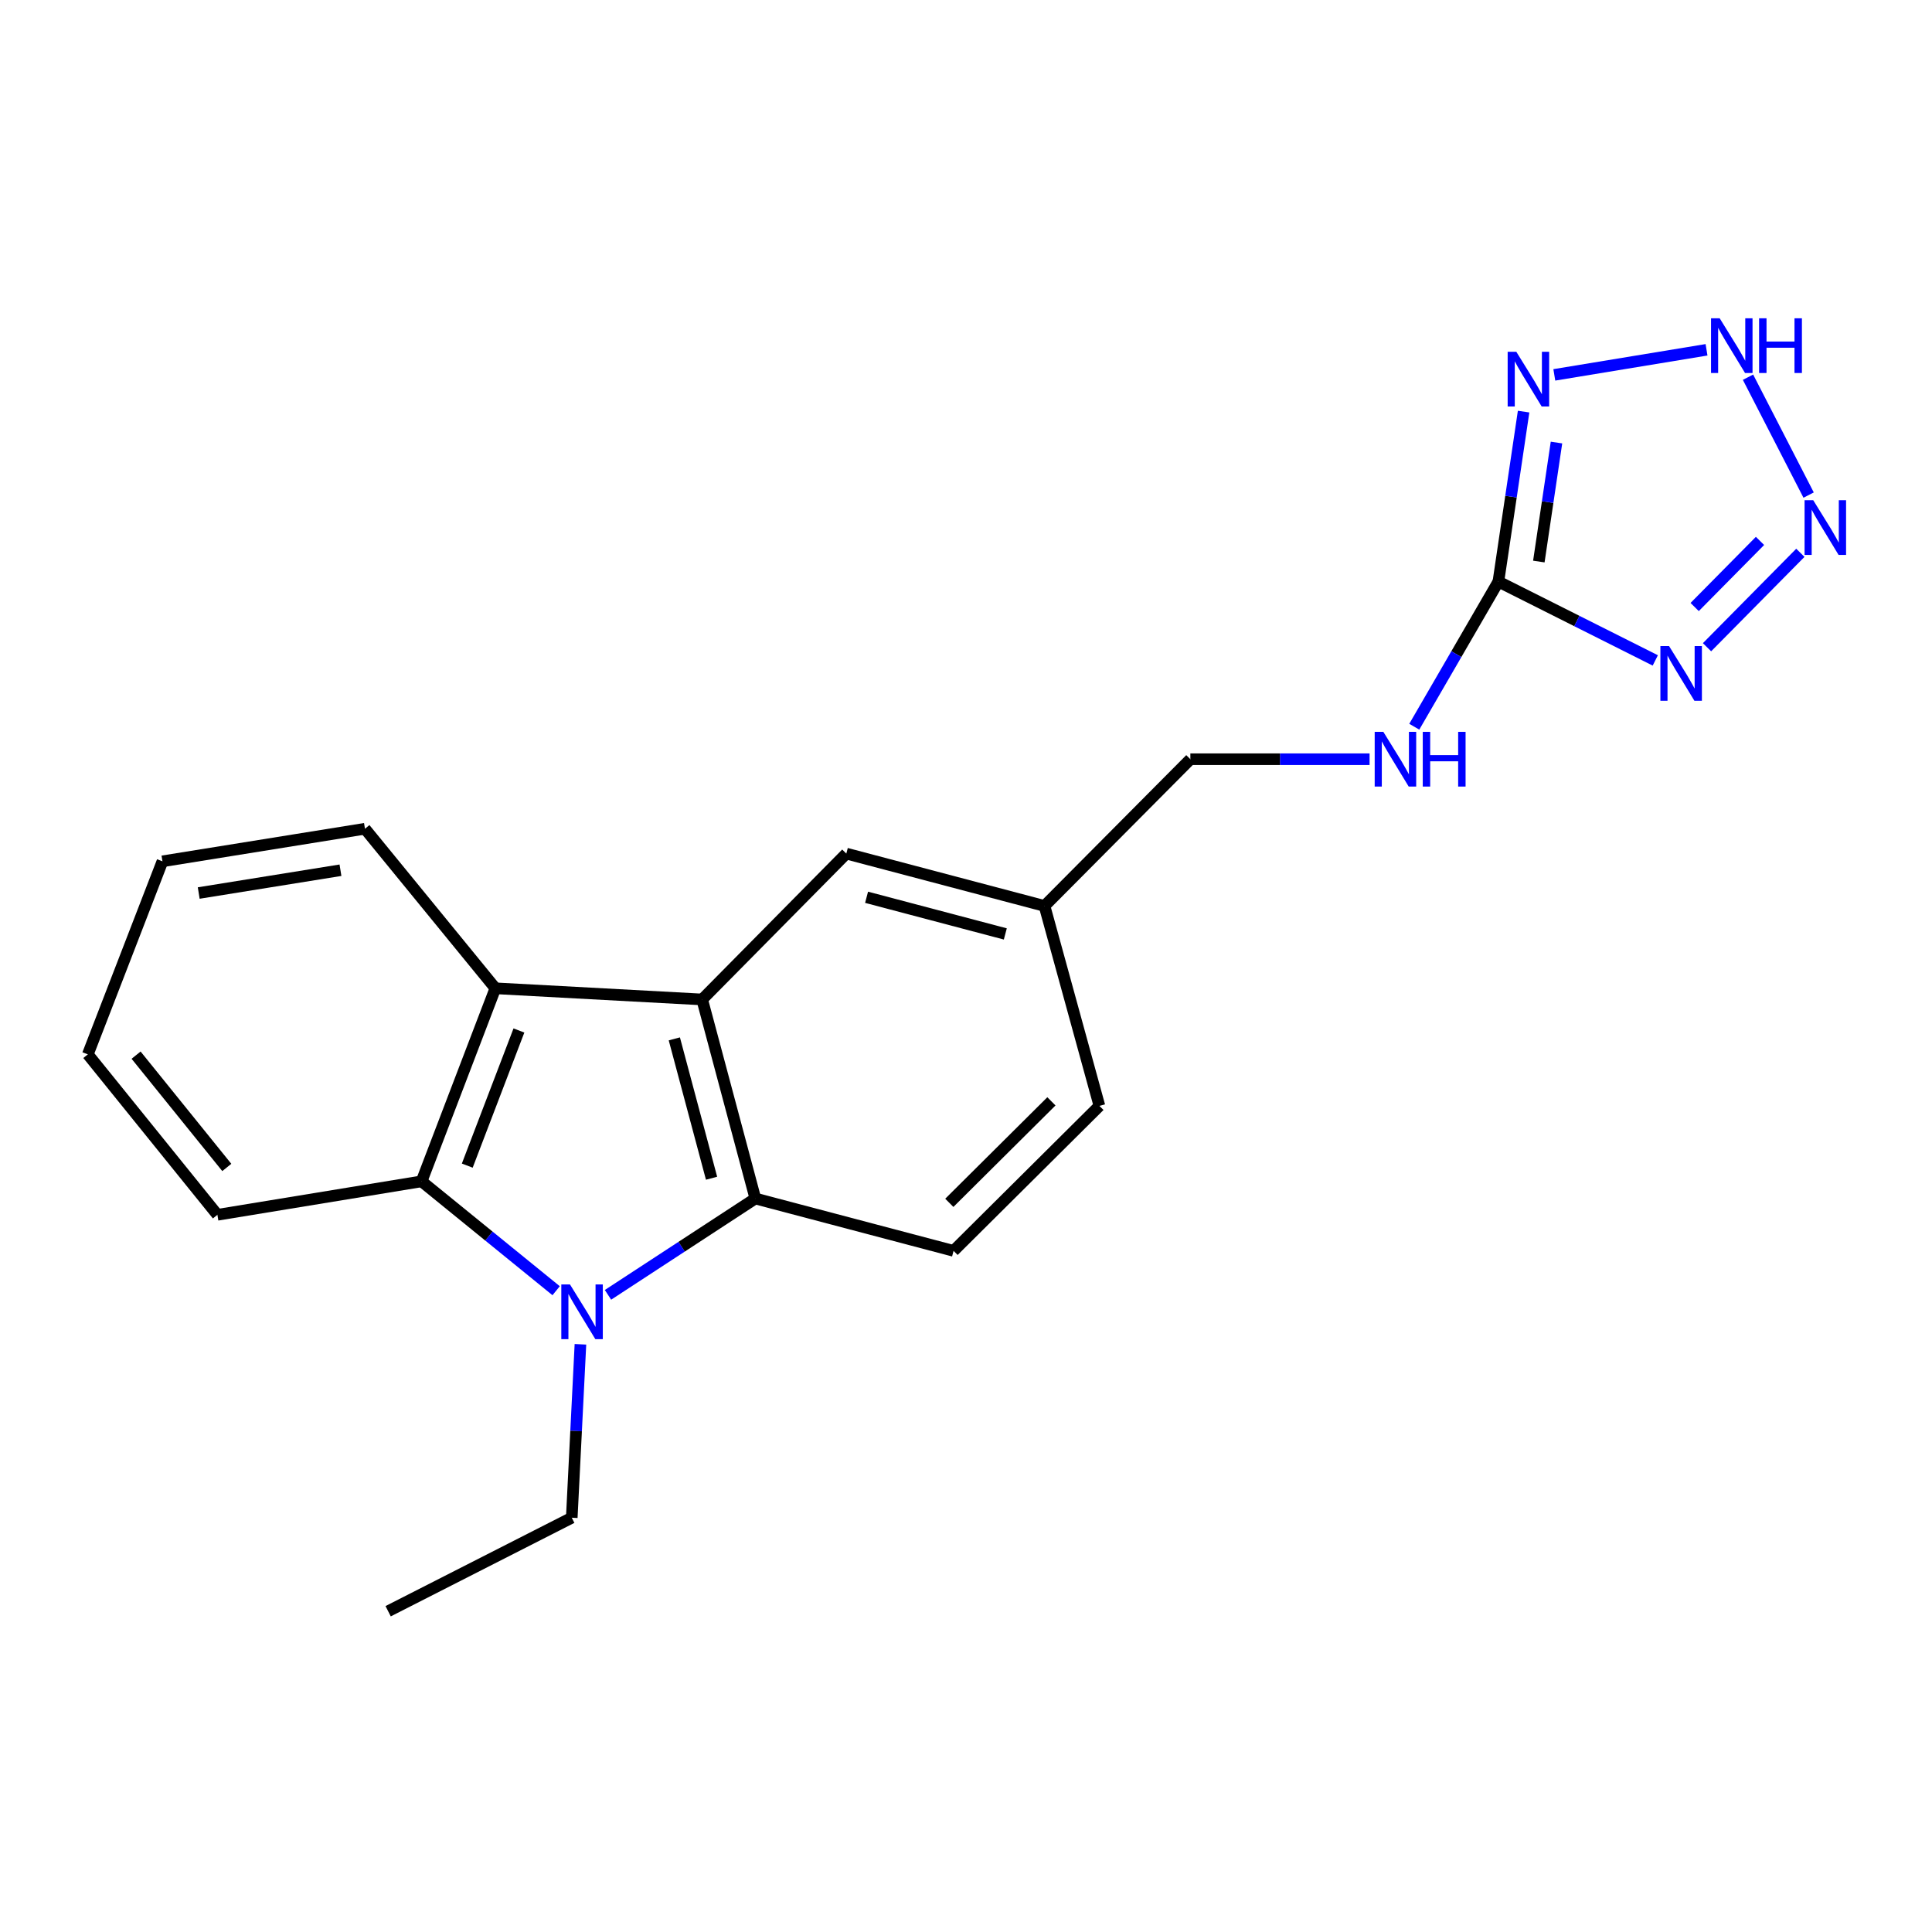 <?xml version='1.0' encoding='iso-8859-1'?>
<svg version='1.1' baseProfile='full'
              xmlns='http://www.w3.org/2000/svg'
                      xmlns:rdkit='http://www.rdkit.org/xml'
                      xmlns:xlink='http://www.w3.org/1999/xlink'
                  xml:space='preserve'
width='1000px' height='1000px' viewBox='0 0 1000 1000'>
<!-- END OF HEADER -->
<rect style='opacity:1.0;fill:#FFFFFF;stroke:none' width='1000' height='1000' x='0' y='0'> </rect>
<path class='bond-4' d='M 314.692,670.207 L 352.828,645.279' style='fill:none;fill-rule:evenodd;stroke:#0000FF;stroke-width:6px;stroke-linecap:butt;stroke-linejoin:miter;stroke-opacity:1' />
<path class='bond-4' d='M 352.828,645.279 L 390.965,620.352' style='fill:none;fill-rule:evenodd;stroke:#000000;stroke-width:6px;stroke-linecap:butt;stroke-linejoin:miter;stroke-opacity:1' />
<path class='bond-6' d='M 287.857,668.073 L 253.033,639.768' style='fill:none;fill-rule:evenodd;stroke:#0000FF;stroke-width:6px;stroke-linecap:butt;stroke-linejoin:miter;stroke-opacity:1' />
<path class='bond-6' d='M 253.033,639.768 L 218.21,611.463' style='fill:none;fill-rule:evenodd;stroke:#000000;stroke-width:6px;stroke-linecap:butt;stroke-linejoin:miter;stroke-opacity:1' />
<path class='bond-12' d='M 300.432,695.806 L 298.188,740.689' style='fill:none;fill-rule:evenodd;stroke:#0000FF;stroke-width:6px;stroke-linecap:butt;stroke-linejoin:miter;stroke-opacity:1' />
<path class='bond-12' d='M 298.188,740.689 L 295.944,785.572' style='fill:none;fill-rule:evenodd;stroke:#000000;stroke-width:6px;stroke-linecap:butt;stroke-linejoin:miter;stroke-opacity:1' />
<path class='bond-0' d='M 775.566,301.037 L 753.797,338.594' style='fill:none;fill-rule:evenodd;stroke:#000000;stroke-width:6px;stroke-linecap:butt;stroke-linejoin:miter;stroke-opacity:1' />
<path class='bond-0' d='M 753.797,338.594 L 732.027,376.151' style='fill:none;fill-rule:evenodd;stroke:#0000FF;stroke-width:6px;stroke-linecap:butt;stroke-linejoin:miter;stroke-opacity:1' />
<path class='bond-1' d='M 775.566,301.037 L 816.17,321.435' style='fill:none;fill-rule:evenodd;stroke:#000000;stroke-width:6px;stroke-linecap:butt;stroke-linejoin:miter;stroke-opacity:1' />
<path class='bond-1' d='M 816.17,321.435 L 856.774,341.833' style='fill:none;fill-rule:evenodd;stroke:#0000FF;stroke-width:6px;stroke-linecap:butt;stroke-linejoin:miter;stroke-opacity:1' />
<path class='bond-3' d='M 775.566,301.037 L 782.089,257.045' style='fill:none;fill-rule:evenodd;stroke:#000000;stroke-width:6px;stroke-linecap:butt;stroke-linejoin:miter;stroke-opacity:1' />
<path class='bond-3' d='M 782.089,257.045 L 788.612,213.052' style='fill:none;fill-rule:evenodd;stroke:#0000FF;stroke-width:6px;stroke-linecap:butt;stroke-linejoin:miter;stroke-opacity:1' />
<path class='bond-3' d='M 796.499,290.653 L 801.065,259.858' style='fill:none;fill-rule:evenodd;stroke:#000000;stroke-width:6px;stroke-linecap:butt;stroke-linejoin:miter;stroke-opacity:1' />
<path class='bond-3' d='M 801.065,259.858 L 805.631,229.064' style='fill:none;fill-rule:evenodd;stroke:#0000FF;stroke-width:6px;stroke-linecap:butt;stroke-linejoin:miter;stroke-opacity:1' />
<path class='bond-5' d='M 883.554,335.007 L 931.865,286.13' style='fill:none;fill-rule:evenodd;stroke:#0000FF;stroke-width:6px;stroke-linecap:butt;stroke-linejoin:miter;stroke-opacity:1' />
<path class='bond-5' d='M 877.158,314.191 L 910.975,279.977' style='fill:none;fill-rule:evenodd;stroke:#0000FF;stroke-width:6px;stroke-linecap:butt;stroke-linejoin:miter;stroke-opacity:1' />
<path class='bond-2' d='M 363.437,517.317 L 390.965,620.352' style='fill:none;fill-rule:evenodd;stroke:#000000;stroke-width:6px;stroke-linecap:butt;stroke-linejoin:miter;stroke-opacity:1' />
<path class='bond-2' d='M 349.033,537.723 L 368.302,609.848' style='fill:none;fill-rule:evenodd;stroke:#000000;stroke-width:6px;stroke-linecap:butt;stroke-linejoin:miter;stroke-opacity:1' />
<path class='bond-11' d='M 363.437,517.317 L 438.049,441.82' style='fill:none;fill-rule:evenodd;stroke:#000000;stroke-width:6px;stroke-linecap:butt;stroke-linejoin:miter;stroke-opacity:1' />
<path class='bond-21' d='M 363.437,517.317 L 256.405,511.54' style='fill:none;fill-rule:evenodd;stroke:#000000;stroke-width:6px;stroke-linecap:butt;stroke-linejoin:miter;stroke-opacity:1' />
<path class='bond-8' d='M 804.511,194.035 L 883.299,181.057' style='fill:none;fill-rule:evenodd;stroke:#0000FF;stroke-width:6px;stroke-linecap:butt;stroke-linejoin:miter;stroke-opacity:1' />
<path class='bond-9' d='M 390.965,620.352 L 493.563,647.443' style='fill:none;fill-rule:evenodd;stroke:#000000;stroke-width:6px;stroke-linecap:butt;stroke-linejoin:miter;stroke-opacity:1' />
<path class='bond-24' d='M 936.141,256.255 L 904.766,195.239' style='fill:none;fill-rule:evenodd;stroke:#0000FF;stroke-width:6px;stroke-linecap:butt;stroke-linejoin:miter;stroke-opacity:1' />
<path class='bond-7' d='M 218.21,611.463 L 256.405,511.54' style='fill:none;fill-rule:evenodd;stroke:#000000;stroke-width:6px;stroke-linecap:butt;stroke-linejoin:miter;stroke-opacity:1' />
<path class='bond-7' d='M 241.858,603.325 L 268.595,533.378' style='fill:none;fill-rule:evenodd;stroke:#000000;stroke-width:6px;stroke-linecap:butt;stroke-linejoin:miter;stroke-opacity:1' />
<path class='bond-16' d='M 218.21,611.463 L 112.532,628.782' style='fill:none;fill-rule:evenodd;stroke:#000000;stroke-width:6px;stroke-linecap:butt;stroke-linejoin:miter;stroke-opacity:1' />
<path class='bond-17' d='M 256.405,511.54 L 188.902,428.957' style='fill:none;fill-rule:evenodd;stroke:#000000;stroke-width:6px;stroke-linecap:butt;stroke-linejoin:miter;stroke-opacity:1' />
<path class='bond-14' d='M 493.563,647.443 L 569.059,572.404' style='fill:none;fill-rule:evenodd;stroke:#000000;stroke-width:6px;stroke-linecap:butt;stroke-linejoin:miter;stroke-opacity:1' />
<path class='bond-14' d='M 491.364,622.581 L 544.212,570.054' style='fill:none;fill-rule:evenodd;stroke:#000000;stroke-width:6px;stroke-linecap:butt;stroke-linejoin:miter;stroke-opacity:1' />
<path class='bond-10' d='M 708.886,392.967 L 662.509,392.967' style='fill:none;fill-rule:evenodd;stroke:#0000FF;stroke-width:6px;stroke-linecap:butt;stroke-linejoin:miter;stroke-opacity:1' />
<path class='bond-10' d='M 662.509,392.967 L 616.133,392.967' style='fill:none;fill-rule:evenodd;stroke:#000000;stroke-width:6px;stroke-linecap:butt;stroke-linejoin:miter;stroke-opacity:1' />
<path class='bond-23' d='M 438.049,441.82 L 540.636,468.922' style='fill:none;fill-rule:evenodd;stroke:#000000;stroke-width:6px;stroke-linecap:butt;stroke-linejoin:miter;stroke-opacity:1' />
<path class='bond-23' d='M 448.537,464.432 L 520.348,483.404' style='fill:none;fill-rule:evenodd;stroke:#000000;stroke-width:6px;stroke-linecap:butt;stroke-linejoin:miter;stroke-opacity:1' />
<path class='bond-18' d='M 295.944,785.572 L 200.902,833.967' style='fill:none;fill-rule:evenodd;stroke:#000000;stroke-width:6px;stroke-linecap:butt;stroke-linejoin:miter;stroke-opacity:1' />
<path class='bond-13' d='M 540.636,468.922 L 569.059,572.404' style='fill:none;fill-rule:evenodd;stroke:#000000;stroke-width:6px;stroke-linecap:butt;stroke-linejoin:miter;stroke-opacity:1' />
<path class='bond-15' d='M 540.636,468.922 L 616.133,392.967' style='fill:none;fill-rule:evenodd;stroke:#000000;stroke-width:6px;stroke-linecap:butt;stroke-linejoin:miter;stroke-opacity:1' />
<path class='bond-20' d='M 112.532,628.782 L 45.455,545.74' style='fill:none;fill-rule:evenodd;stroke:#000000;stroke-width:6px;stroke-linecap:butt;stroke-linejoin:miter;stroke-opacity:1' />
<path class='bond-20' d='M 117.393,604.271 L 70.439,546.142' style='fill:none;fill-rule:evenodd;stroke:#000000;stroke-width:6px;stroke-linecap:butt;stroke-linejoin:miter;stroke-opacity:1' />
<path class='bond-22' d='M 188.902,428.957 L 84.087,445.817' style='fill:none;fill-rule:evenodd;stroke:#000000;stroke-width:6px;stroke-linecap:butt;stroke-linejoin:miter;stroke-opacity:1' />
<path class='bond-22' d='M 176.226,450.426 L 102.856,462.228' style='fill:none;fill-rule:evenodd;stroke:#000000;stroke-width:6px;stroke-linecap:butt;stroke-linejoin:miter;stroke-opacity:1' />
<path class='bond-19' d='M 84.087,445.817 L 45.455,545.74' style='fill:none;fill-rule:evenodd;stroke:#000000;stroke-width:6px;stroke-linecap:butt;stroke-linejoin:miter;stroke-opacity:1' />
<path  class='atom-0' d='M 295.013 664.818
L 304.293 679.818
Q 305.213 681.298, 306.693 683.978
Q 308.173 686.658, 308.253 686.818
L 308.253 664.818
L 312.013 664.818
L 312.013 693.138
L 308.133 693.138
L 298.173 676.738
Q 297.013 674.818, 295.773 672.618
Q 294.573 670.418, 294.213 669.738
L 294.213 693.138
L 290.533 693.138
L 290.533 664.818
L 295.013 664.818
' fill='#0000FF'/>
<path  class='atom-2' d='M 863.9 334.398
L 873.18 349.398
Q 874.1 350.878, 875.58 353.558
Q 877.06 356.238, 877.14 356.398
L 877.14 334.398
L 880.9 334.398
L 880.9 362.718
L 877.02 362.718
L 867.06 346.318
Q 865.9 344.398, 864.66 342.198
Q 863.46 339.998, 863.1 339.318
L 863.1 362.718
L 859.42 362.718
L 859.42 334.398
L 863.9 334.398
' fill='#0000FF'/>
<path  class='atom-4' d='M 784.844 182.084
L 794.124 197.084
Q 795.044 198.564, 796.524 201.244
Q 798.004 203.924, 798.084 204.084
L 798.084 182.084
L 801.844 182.084
L 801.844 210.404
L 797.964 210.404
L 788.004 194.004
Q 786.844 192.084, 785.604 189.884
Q 784.404 187.684, 784.044 187.004
L 784.044 210.404
L 780.364 210.404
L 780.364 182.084
L 784.844 182.084
' fill='#0000FF'/>
<path  class='atom-6' d='M 938.523 258.902
L 947.803 273.902
Q 948.723 275.382, 950.203 278.062
Q 951.683 280.742, 951.763 280.902
L 951.763 258.902
L 955.523 258.902
L 955.523 287.222
L 951.643 287.222
L 941.683 270.822
Q 940.523 268.902, 939.283 266.702
Q 938.083 264.502, 937.723 263.822
L 937.723 287.222
L 934.043 287.222
L 934.043 258.902
L 938.523 258.902
' fill='#0000FF'/>
<path  class='atom-9' d='M 890.107 164.744
L 899.387 179.744
Q 900.307 181.224, 901.787 183.904
Q 903.267 186.584, 903.347 186.744
L 903.347 164.744
L 907.107 164.744
L 907.107 193.064
L 903.227 193.064
L 893.267 176.664
Q 892.107 174.744, 890.867 172.544
Q 889.667 170.344, 889.307 169.664
L 889.307 193.064
L 885.627 193.064
L 885.627 164.744
L 890.107 164.744
' fill='#0000FF'/>
<path  class='atom-9' d='M 910.507 164.744
L 914.347 164.744
L 914.347 176.784
L 928.827 176.784
L 928.827 164.744
L 932.667 164.744
L 932.667 193.064
L 928.827 193.064
L 928.827 179.984
L 914.347 179.984
L 914.347 193.064
L 910.507 193.064
L 910.507 164.744
' fill='#0000FF'/>
<path  class='atom-11' d='M 716.019 378.807
L 725.299 393.807
Q 726.219 395.287, 727.699 397.967
Q 729.179 400.647, 729.259 400.807
L 729.259 378.807
L 733.019 378.807
L 733.019 407.127
L 729.139 407.127
L 719.179 390.727
Q 718.019 388.807, 716.779 386.607
Q 715.579 384.407, 715.219 383.727
L 715.219 407.127
L 711.539 407.127
L 711.539 378.807
L 716.019 378.807
' fill='#0000FF'/>
<path  class='atom-11' d='M 736.419 378.807
L 740.259 378.807
L 740.259 390.847
L 754.739 390.847
L 754.739 378.807
L 758.579 378.807
L 758.579 407.127
L 754.739 407.127
L 754.739 394.047
L 740.259 394.047
L 740.259 407.127
L 736.419 407.127
L 736.419 378.807
' fill='#0000FF'/>
</svg>
